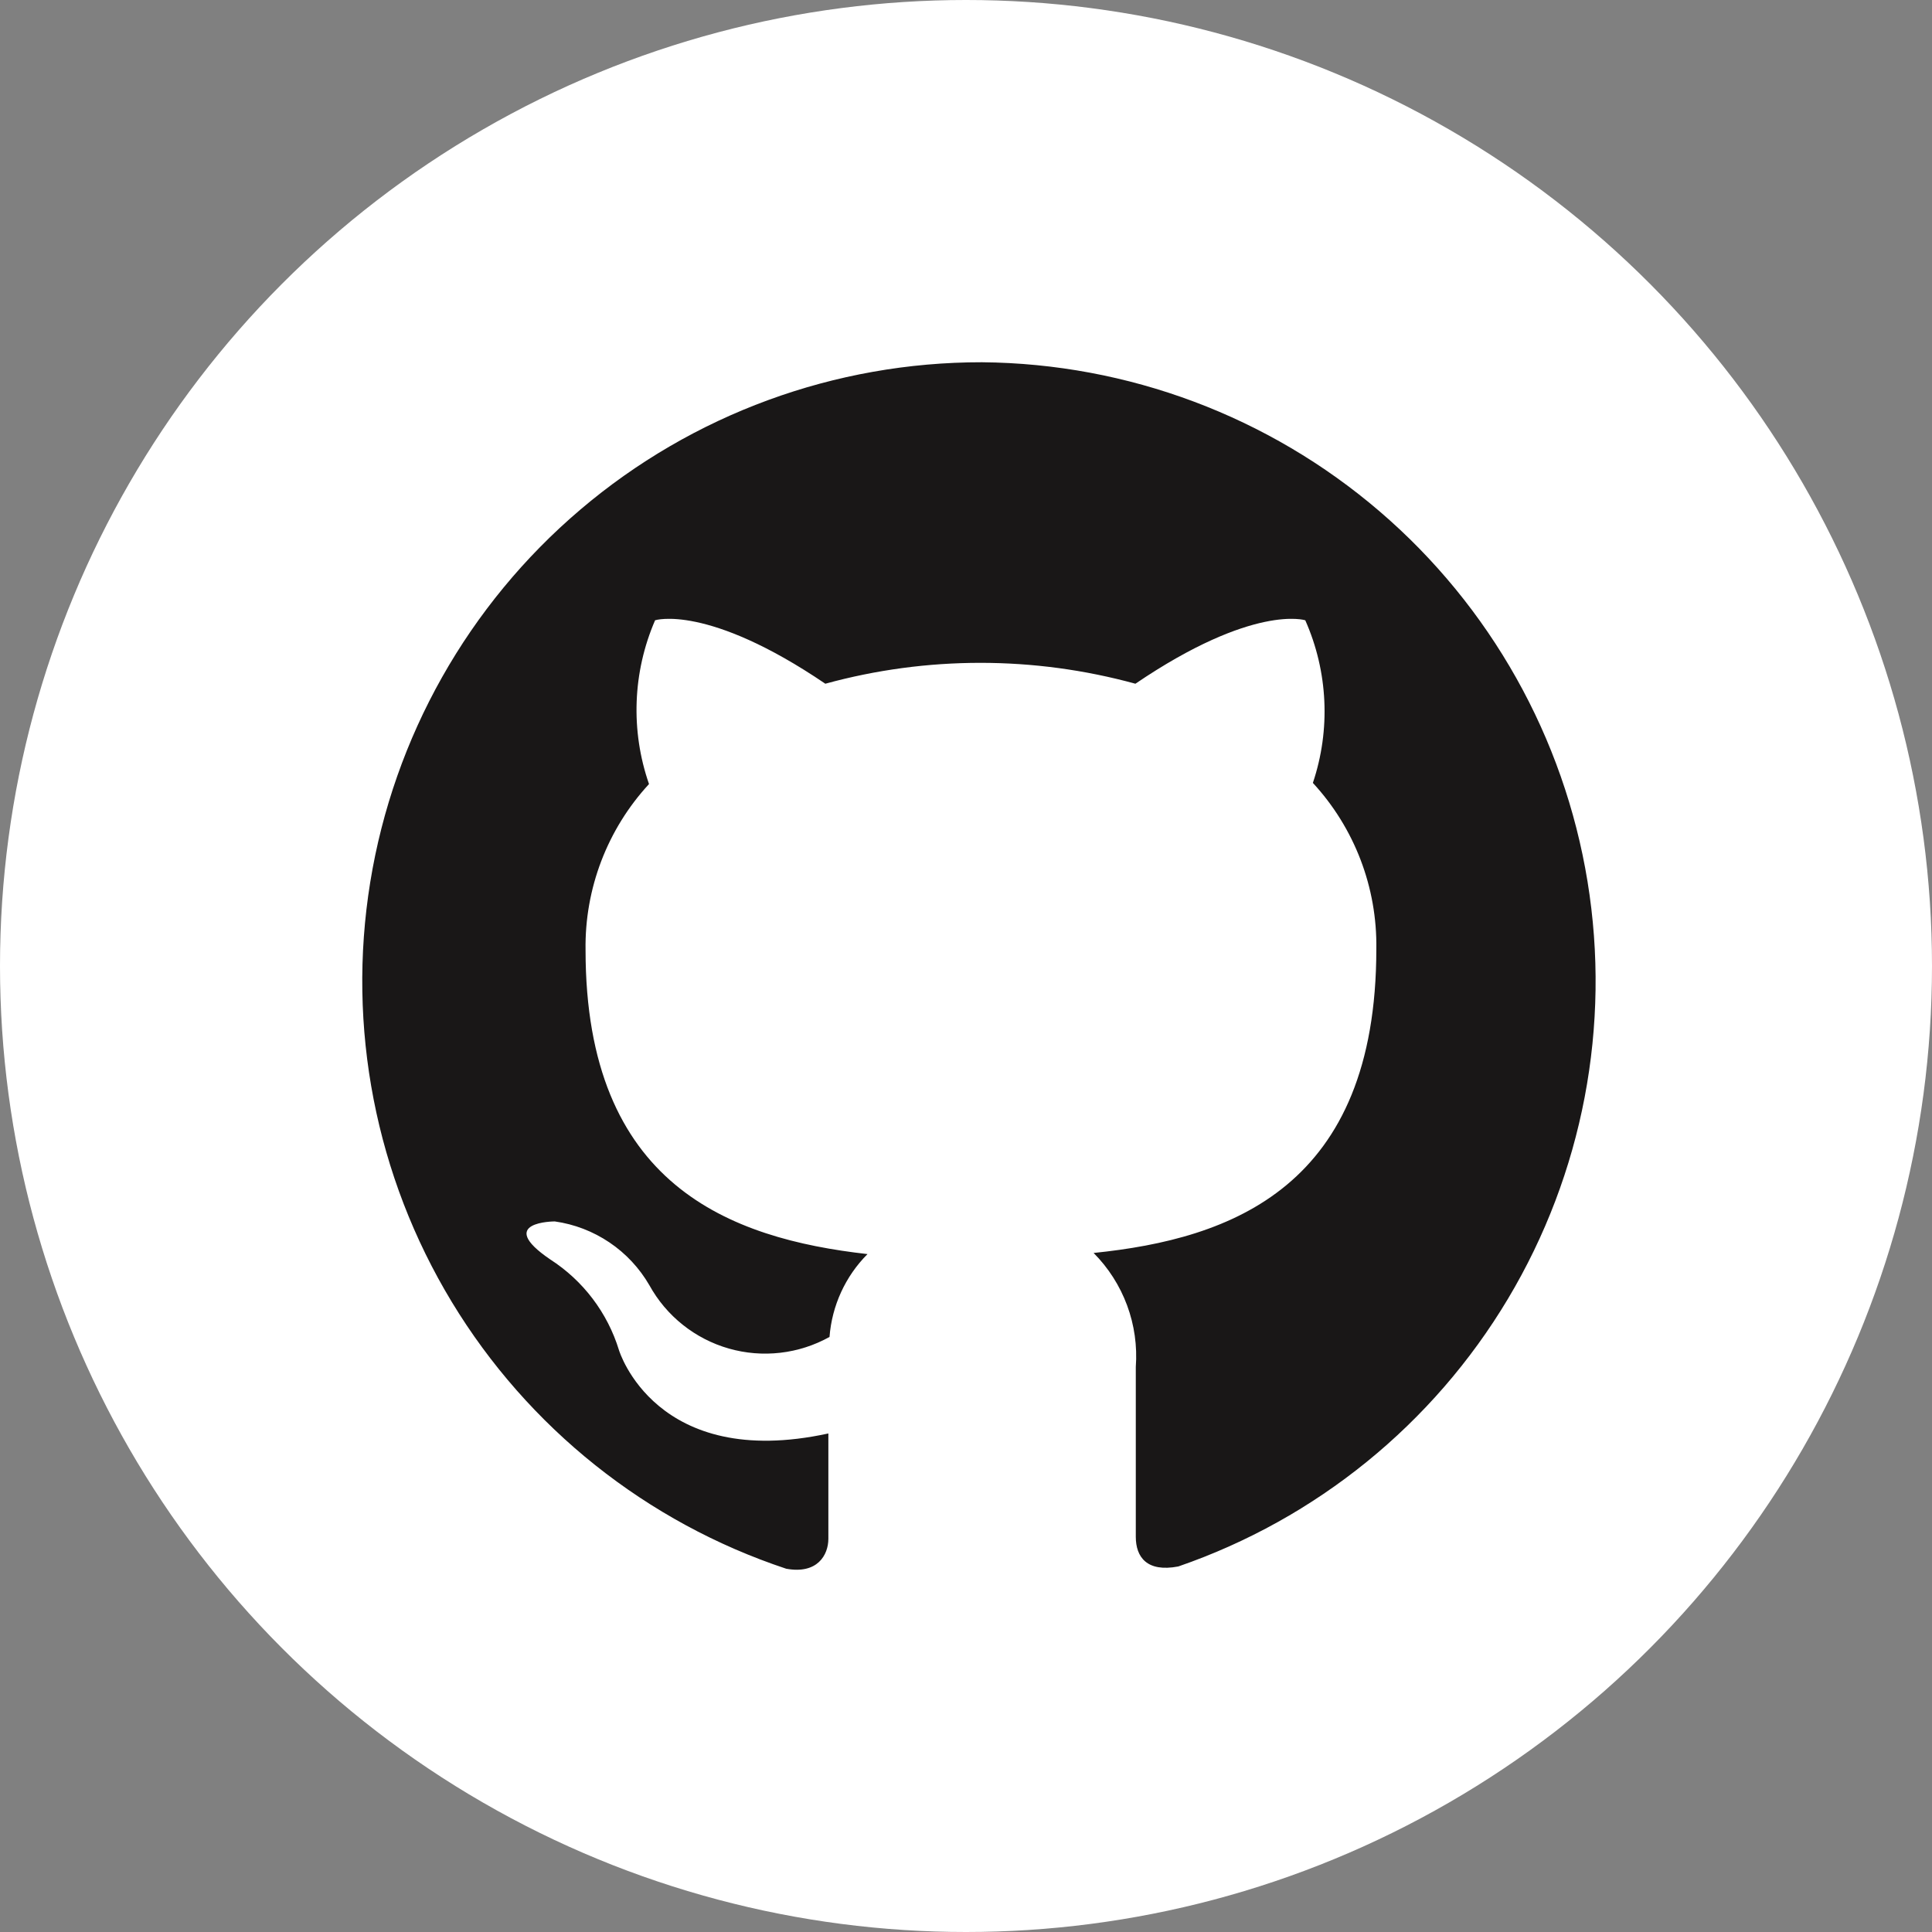 <svg width="96" height="96" viewBox="0 0 96 96" fill="none" xmlns="http://www.w3.org/2000/svg">
<rect x="0" y="0" width="96" height="96" fill="#808080" stroke="none"/>
<circle cx="48" cy="48" r="48" fill="white"/>
<path fill-rule="evenodd" clip-rule="evenodd" d="M48.79 18C41.48 17.993 34.407 20.588 28.838 25.322C23.269 30.056 19.567 36.618 18.397 43.834C17.227 51.049 18.664 58.444 22.451 64.696C26.239 70.948 32.129 75.646 39.066 77.949C40.614 78.233 41.161 77.27 41.161 76.458C41.161 75.646 41.161 73.796 41.161 71.228C32.57 73.097 30.758 67.093 30.758 67.093C30.188 65.231 28.977 63.633 27.34 62.58C24.564 60.692 27.567 60.692 27.567 60.692C28.54 60.829 29.468 61.186 30.283 61.736C31.098 62.285 31.776 63.013 32.268 63.864C32.686 64.621 33.249 65.289 33.926 65.828C34.602 66.367 35.378 66.768 36.21 67.007C37.041 67.245 37.912 67.317 38.771 67.218C39.631 67.12 40.462 66.852 41.218 66.432C41.337 64.878 42.006 63.419 43.106 62.315C36.271 61.541 29.096 58.898 29.096 47.21C29.049 44.157 30.178 41.203 32.249 38.959C31.327 36.304 31.435 33.4 32.551 30.821C32.551 30.821 35.138 29.99 41.01 33.974C46.053 32.59 51.375 32.59 56.418 33.974C62.29 29.99 64.858 30.821 64.858 30.821C65.99 33.372 66.125 36.256 65.236 38.902C67.307 41.146 68.436 44.1 68.389 47.153C68.389 58.973 61.195 61.56 54.341 62.259C55.076 62.998 55.643 63.886 56.005 64.863C56.367 65.84 56.514 66.884 56.437 67.923C56.437 72.04 56.437 75.363 56.437 76.363C56.437 77.364 56.984 78.138 58.551 77.836C65.409 75.472 71.211 70.76 74.932 64.533C78.652 58.306 80.052 50.964 78.884 43.805C77.716 36.645 74.055 30.129 68.549 25.407C63.042 20.686 56.043 18.062 48.79 18V18Z" fill="#191717"/>
</svg>
